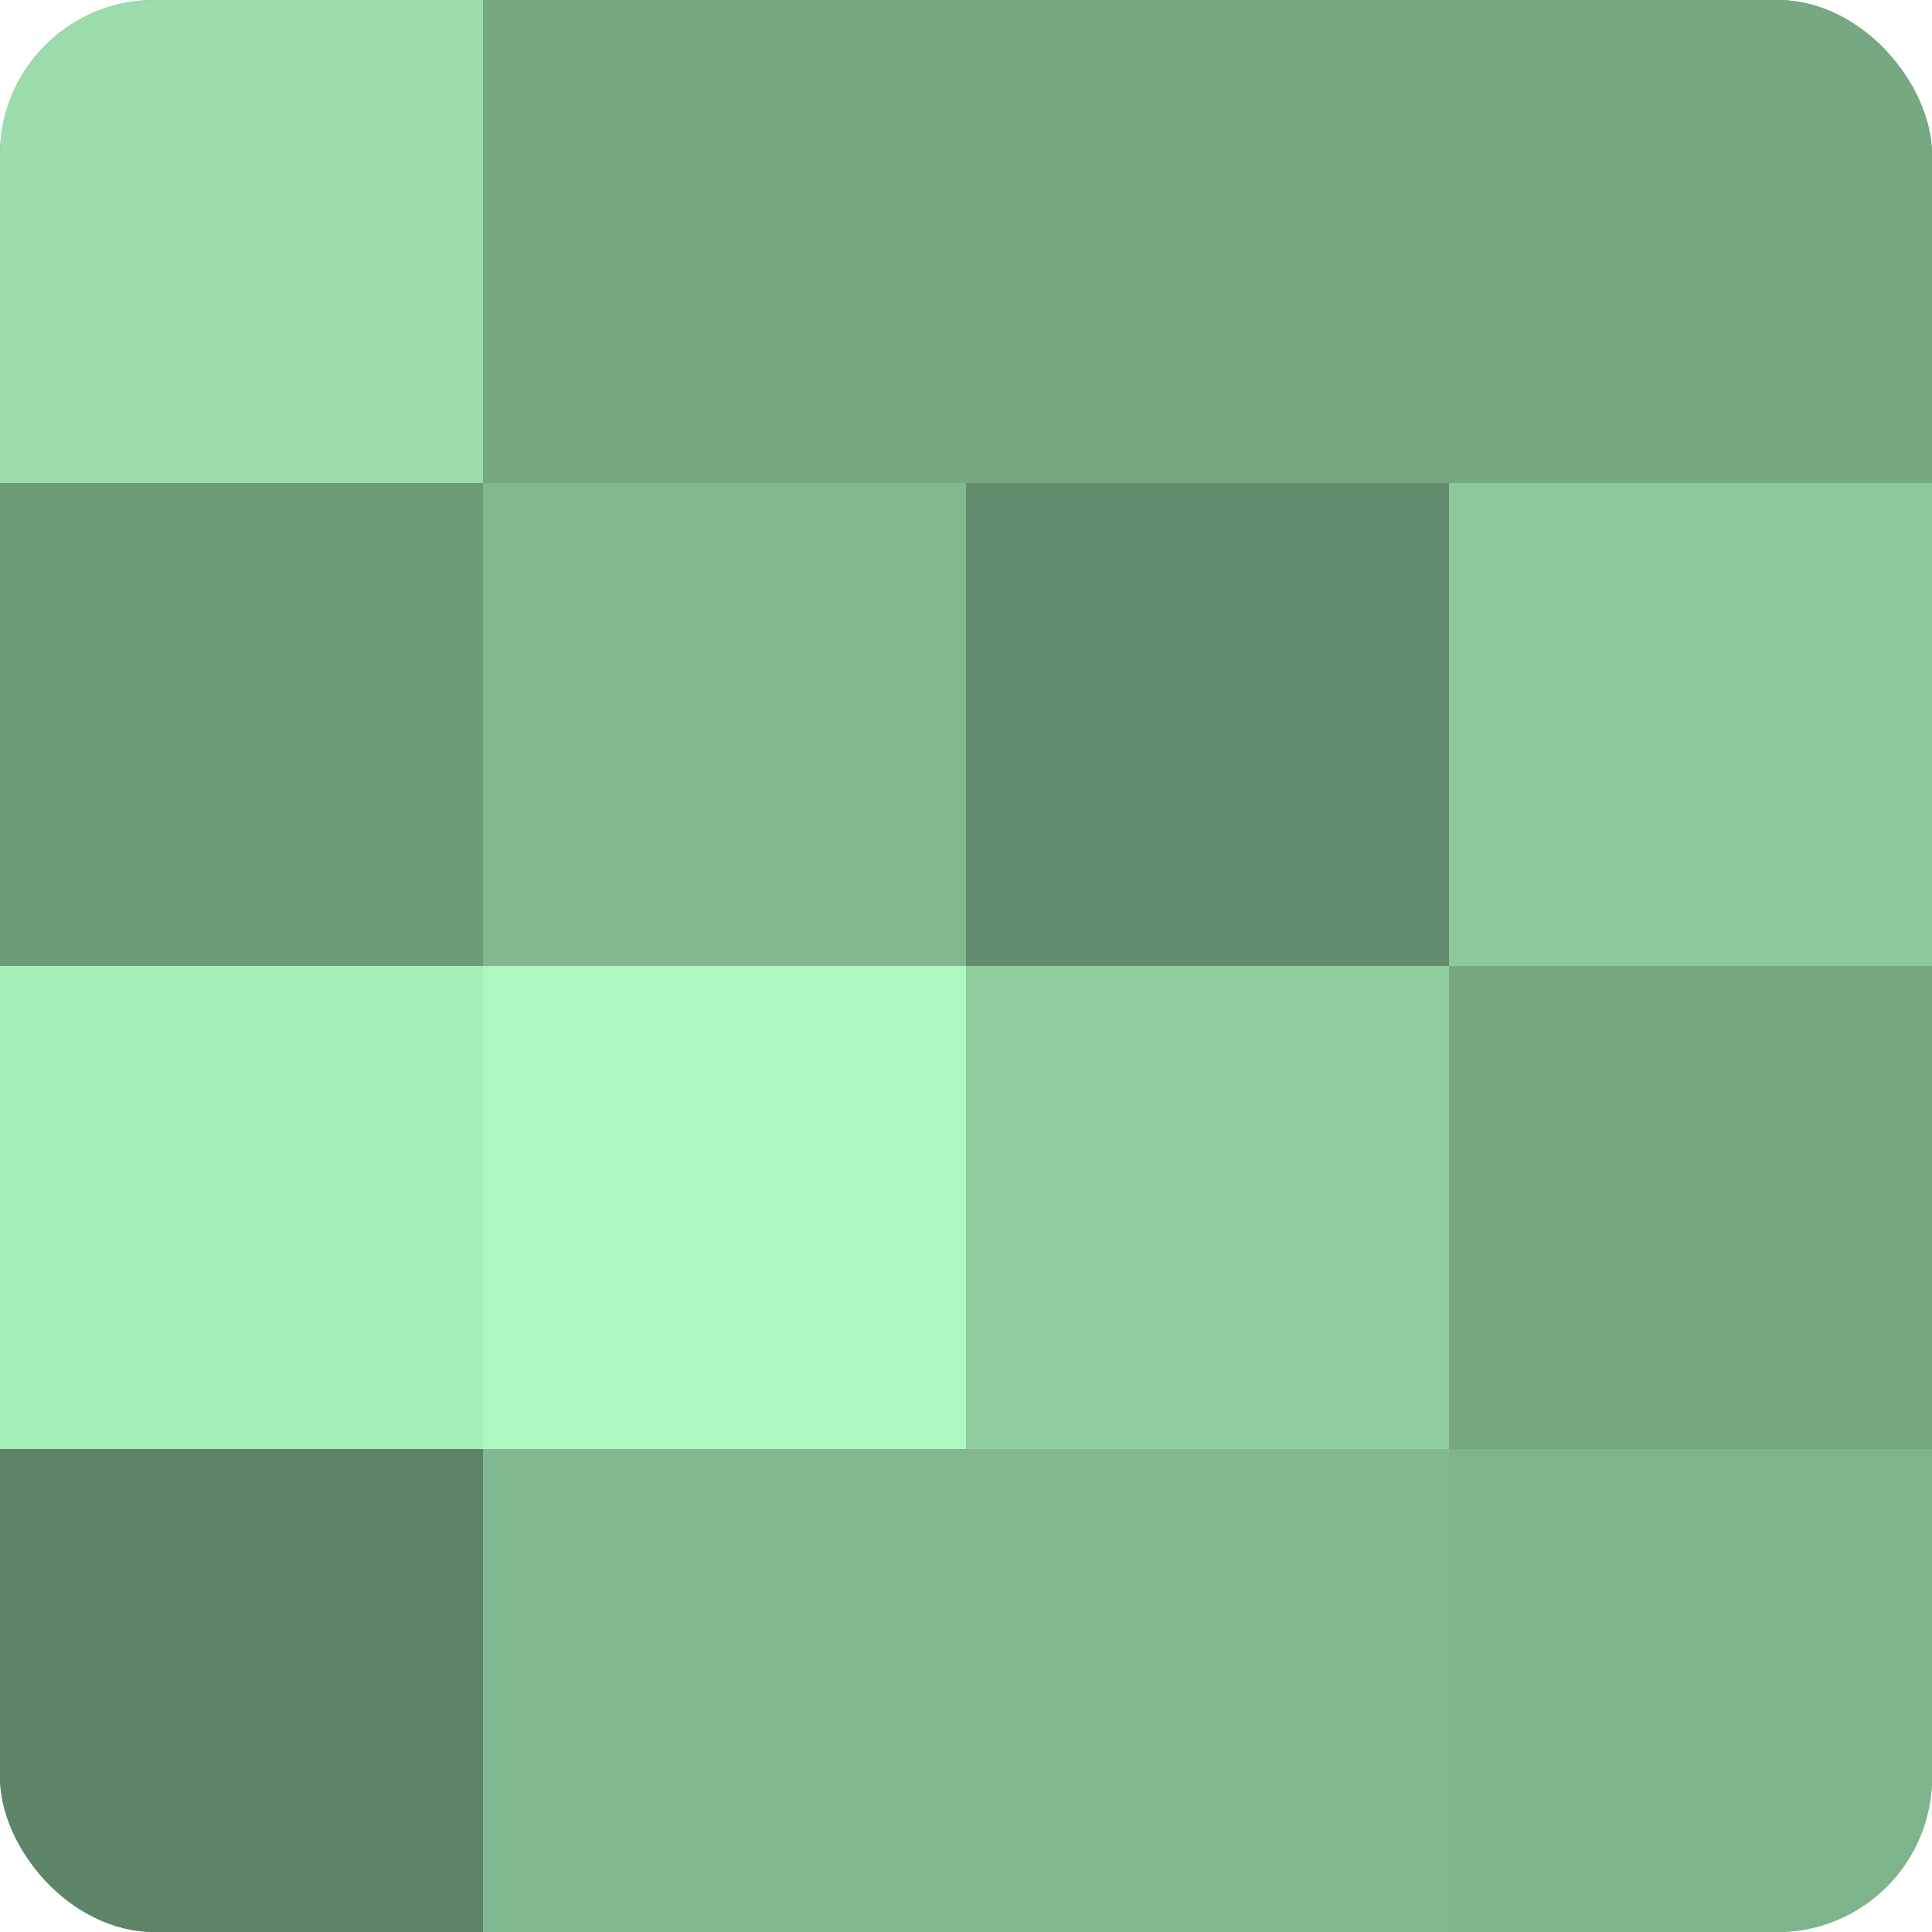 <?xml version="1.0" encoding="UTF-8"?>
<svg xmlns="http://www.w3.org/2000/svg" width="60" height="60" viewBox="0 0 100 100" preserveAspectRatio="xMidYMid meet"><defs><clipPath id="c" width="100" height="100"><rect width="100" height="100" rx="8" ry="8"/></clipPath></defs><g clip-path="url(#c)"><rect width="100" height="100" fill="#70a07c"/><rect width="25" height="25" fill="#9adcaa"/><rect y="25" width="25" height="25" fill="#6d9c79"/><rect y="50" width="25" height="25" fill="#a8f0ba"/><rect y="75" width="25" height="25" fill="#5d8466"/><rect x="25" width="25" height="25" fill="#76a882"/><rect x="25" y="25" width="25" height="25" fill="#81b88f"/><rect x="25" y="50" width="25" height="25" fill="#adf8c0"/><rect x="25" y="75" width="25" height="25" fill="#81b88f"/><rect x="50" width="25" height="25" fill="#76a882"/><rect x="50" y="25" width="25" height="25" fill="#628c6d"/><rect x="50" y="50" width="25" height="25" fill="#8fcc9e"/><rect x="50" y="75" width="25" height="25" fill="#81b88f"/><rect x="75" width="25" height="25" fill="#76a882"/><rect x="75" y="25" width="25" height="25" fill="#8cc89b"/><rect x="75" y="50" width="25" height="25" fill="#76a882"/><rect x="75" y="75" width="25" height="25" fill="#7eb48b"/></g></svg>
